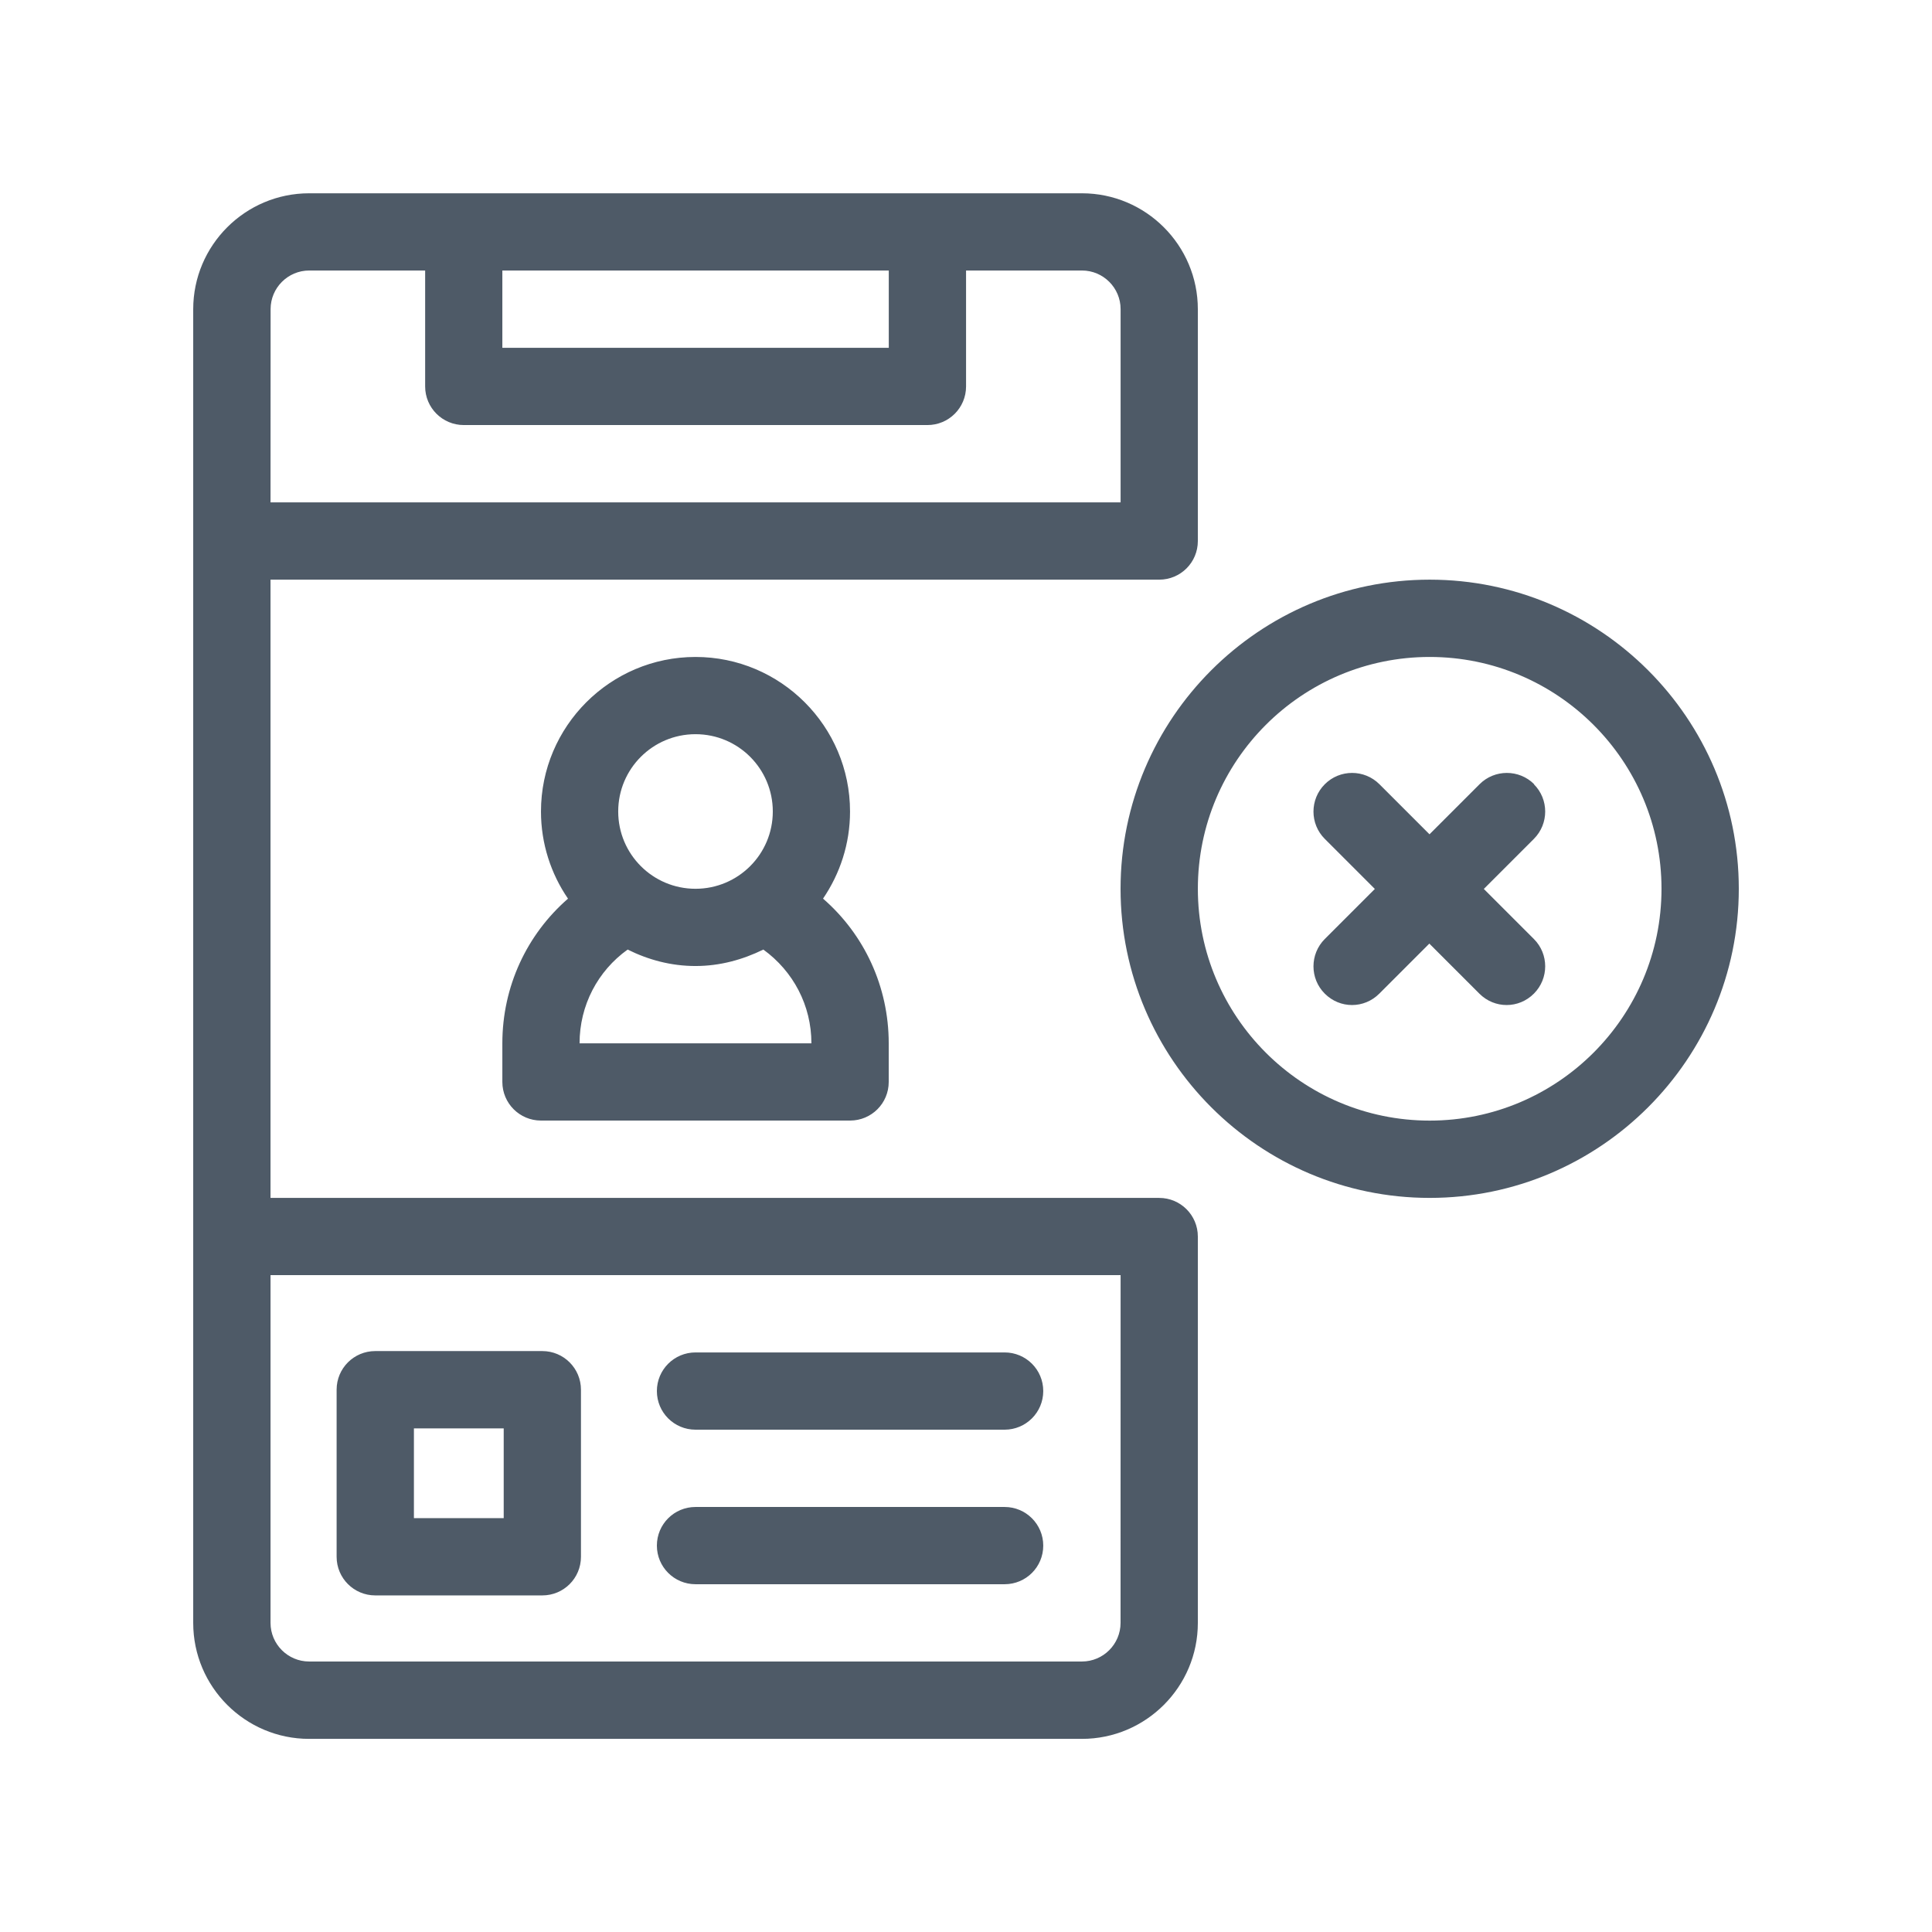 <?xml version="1.0" encoding="UTF-8"?>
<svg width="128pt" height="128pt" version="1.1" viewBox="0 0 128 128" xmlns="http://www.w3.org/2000/svg">
 <path d="m43.52 102.4c0-1.422 1.148-2.559 2.559-2.559h20.48c1.41 0 2.559 1.141 2.559 2.559 0 1.422-1.148 2.559-2.559 2.559h-20.48c-1.41 0-2.559-1.141-2.559-2.559zm2.559-7.68h20.48c1.41 0 2.559-1.141 2.559-2.559 0-1.422-1.148-2.559-2.559-2.559h-20.48c-1.41 0-2.559 1.141-2.559 2.559 0 1.422 1.148 2.559 2.559 2.559zm-8.449-35.184c-1.125-1.641-1.789-3.637-1.789-5.773 0-5.644 4.594-10.238 10.238-10.238s10.238 4.594 10.238 10.238c0 2.141-0.664 4.121-1.789 5.773 2.738 2.379 4.352 5.836 4.352 9.586v2.559c0 1.422-1.148 2.559-2.559 2.559h-20.48c-1.41 0-2.559-1.141-2.559-2.559v-2.559c0-3.75 1.613-7.203 4.352-9.586zm3.328-5.773c0 2.828 2.289 5.121 5.121 5.121 2.828 0 5.121-2.289 5.121-5.121 0-2.828-2.289-5.121-5.121-5.121-2.828 0-5.121 2.289-5.121 5.121zm-2.559 15.359h15.359c0-2.512-1.203-4.773-3.184-6.211-1.355 0.664-2.863 1.09-4.496 1.09-1.625 0-3.125-0.41-4.496-1.09-1.984 1.422-3.184 3.699-3.184 6.211zm76.801-10.238c0 11.289-9.191 20.48-20.48 20.48s-20.48-9.191-20.48-20.48c0-11.289 9.191-20.48 20.48-20.48s20.48 9.191 20.48 20.48zm-5.121 0c0-8.477-6.887-15.359-15.359-15.359-8.477 0-15.359 6.887-15.359 15.359 0 8.477 6.887 15.359 15.359 15.359 8.477 0 15.359-6.887 15.359-15.359zm-8.434-6.926c-1-1-2.625-1-3.621 0l-3.316 3.316-3.316-3.316c-1-1-2.625-1-3.621 0-1 1-1 2.625 0 3.621l3.316 3.316-3.316 3.316c-1 1-1 2.625 0 3.621 0.5 0.5 1.148 0.754 1.805 0.754s1.305-0.254 1.805-0.754l3.316-3.316 3.316 3.316c0.5 0.5 1.148 0.754 1.805 0.754s1.305-0.254 1.805-0.754c1-1 1-2.625 0-3.621l-3.316-3.316 3.316-3.316c1-1 1-2.625 0-3.621zm-22.285 29.965v25.602c0 4.234-3.445 7.68-7.68 7.68h-51.199c-4.234 0-7.68-3.445-7.68-7.68v-87.039c0-4.234 3.445-7.68 7.68-7.68h51.199c4.234 0 7.68 3.445 7.68 7.68v15.359c0 1.422-1.148 2.559-2.559 2.559h-58.879v40.961h58.879c1.41 0 2.559 1.141 2.559 2.559zm-46.078-64v5.121h25.602v-5.121zm-15.359 15.359h56.32v-12.801c0-1.41-1.148-2.559-2.559-2.559h-7.68v7.68c0 1.422-1.148 2.559-2.559 2.559h-30.719c-1.41 0-2.559-1.141-2.559-2.559v-7.68h-7.68c-1.41 0-2.559 1.148-2.559 2.559zm56.32 51.199h-56.32v23.039c0 1.41 1.148 2.559 2.559 2.559h51.199c1.41 0 2.559-1.148 2.559-2.559zm-51.941 18.66v-11.07c0-1.422 1.148-2.559 2.559-2.559h11.07c1.41 0 2.559 1.141 2.559 2.559v11.07c0 1.422-1.148 2.559-2.559 2.559h-11.07c-1.41 0-2.559-1.141-2.559-2.559zm5.121-2.559h5.949v-5.949h-5.949z" fill="#4e5a67"/>
</svg>
